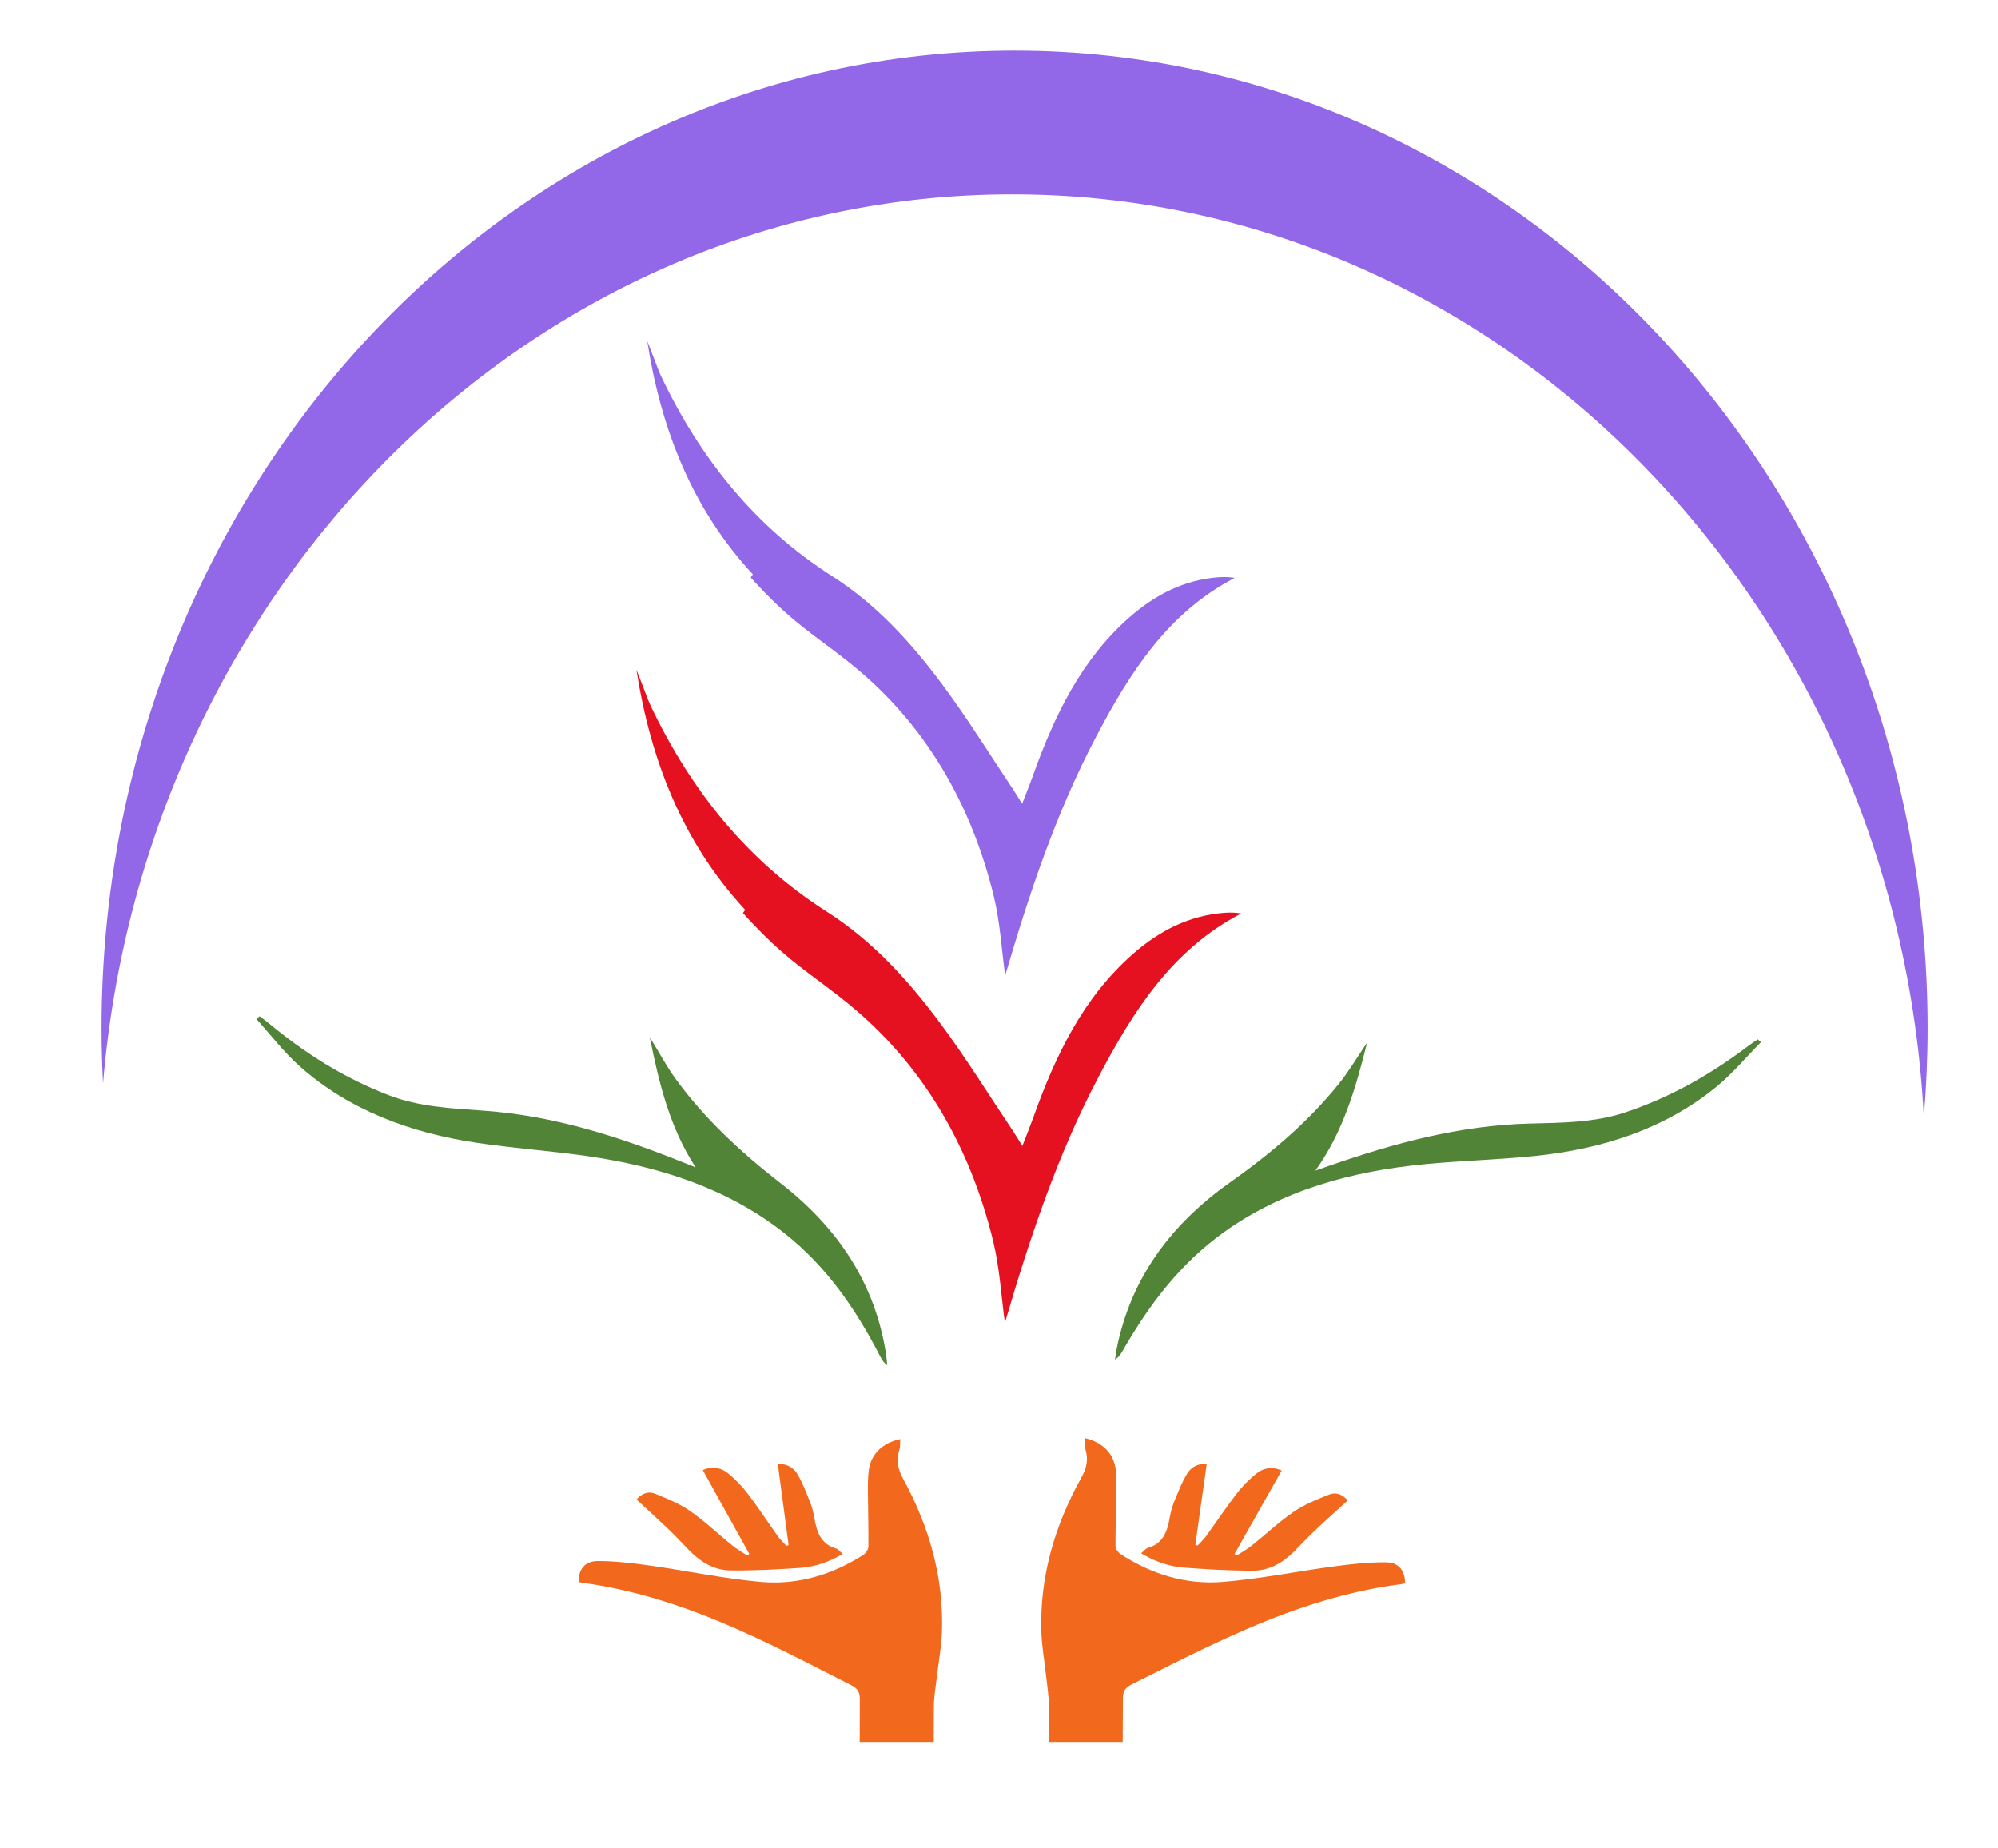 <?xml version="1.0" encoding="UTF-8" standalone="no"?>
<svg
   xmlns:dc="http://purl.org/dc/elements/1.1/"
   xmlns:cc="http://creativecommons.org/ns#"
   xmlns:rdf="http://www.w3.org/1999/02/22-rdf-syntax-ns#"
   xmlns:svg="http://www.w3.org/2000/svg"
   xmlns="http://www.w3.org/2000/svg"
   version="1.1"
   id="Capa_1"
   x="0px"
   y="0px"
   width="240"
   height="222"
   viewBox="0 0 240 222"
   enable-background="new 0 0 1808 1680"
   xml:space="preserve"><defs
   id="defs25" />
<g
   id="g20"
   transform="matrix(0.133,0,0,0.133,1.643,-4.032)">
	<path
   fill="#e51020"
   d="m 660.65,851.906 c -56.545,-61.01 -85.444,-135.111 -98.249,-216.926 2.136,5.476 4.261,10.957 6.412,16.426 2.168,5.513 4.052,11.169 6.592,16.498 36.405,76.383 87.513,140.13 158.817,185.565 41.621,26.521 73.982,62.318 102.962,101.364 22.959,30.933 43.302,63.868 64.77,95.94 2.681,4.005 5.135,8.166 9.043,14.411 3.99,-10.37 7.182,-18.185 10.021,-26.126 19.828,-55.453 44.767,-107.791 90.016,-147.443 23.614,-20.693 50.447,-34.492 82.006,-36.99 5.173,-0.41 10.383,-0.272 15.689,0.543 -62.452,32.432 -97.72,88.381 -129.025,147.795 -37.439,71.057 -62.479,146.844 -84.47,221.908 -3.271,-23.605 -4.653,-49.379 -10.643,-73.955 -20.94,-85.906 -63.901,-160.031 -131.582,-214.875 -34.4,-27.876 -55.5,-38.059 -94.353,-81.199 0.664,-0.98 1.329,-1.958 1.994,-2.936 z"
   id="path2" />
	<path
   fill="#9267e8"
   d="m 667.612,548.994 c -54.927,-59.264 -83,-131.246 -95.438,-210.72 2.075,5.319 4.139,10.643 6.228,15.956 2.106,5.355 3.936,10.849 6.403,16.026 35.363,74.198 85.009,136.12 154.273,180.255 40.43,25.762 71.865,60.535 100.016,98.464 22.302,30.048 42.064,62.041 62.917,93.195 2.604,3.89 4.988,7.933 8.784,13.998 3.875,-10.073 6.976,-17.665 9.735,-25.378 19.261,-53.867 43.487,-104.707 87.44,-143.224 22.938,-20.101 49.004,-33.505 79.66,-35.932 5.025,-0.398 10.086,-0.264 15.24,0.528 -60.665,31.505 -94.924,85.852 -125.333,143.567 -36.368,69.024 -60.691,142.643 -82.053,215.559 -3.177,-22.929 -4.52,-47.966 -10.339,-71.839 C 864.805,756 823.073,683.996 757.328,630.721 c -33.416,-27.078 -53.912,-36.97 -91.653,-78.876 0.646,-0.95 1.292,-1.901 1.937,-2.851 z"
   id="path4" />
	<path
   fill="#518436"
   d="m 219.112,950.415 c 12.99,14.342 24.675,29.89 39.213,42.802 44.322,39.367 99.589,60.228 160.884,69.24 32.459,4.772 65.449,7.116 97.948,11.731 66.493,9.443 127.865,29.456 178.825,69.643 38.468,30.337 64.63,68.825 86.093,110.381 1.617,3.131 3.198,6.278 6.903,9.048 -0.359,-3.371 -0.583,-6.764 -1.098,-10.11 -9.742,-63.281 -42.953,-113.767 -95.542,-154.598 -35.587,-27.63 -68.35,-58.067 -94.376,-93.785 -8.386,-11.509 -15.026,-24.097 -23.47,-37.825 8.423,41.859 17.983,81.483 41.417,117.574 -4.078,-1.64 -8.149,-3.293 -12.234,-4.919 -57.093,-22.737 -115.607,-41.771 -179.013,-46.27 -29.354,-2.083 -58.439,-3.431 -85.883,-13.974 -40.908,-15.716 -76.332,-38.334 -108.664,-65.244 -2.556,-2.128 -5.315,-4.056 -7.98,-6.077 -1.009,0.794 -2.016,1.589 -3.023,2.383 z"
   id="path6" />
	<path
   fill="#518436"
   d="m 1578.135,971.416 c -13.625,13.74 -26.002,28.743 -41.109,40.984 -46.058,37.321 -102.212,55.659 -163.852,61.889 -32.642,3.299 -65.704,4.147 -98.379,7.287 -66.852,6.425 -129.067,23.64 -181.793,61.48 -39.801,28.565 -67.679,65.83 -91,106.372 -1.757,3.054 -3.479,6.127 -7.305,8.726 0.511,-3.351 0.888,-6.731 1.554,-10.05 12.596,-62.776 48.057,-111.707 102.44,-150.116 36.801,-25.992 70.908,-54.915 98.523,-89.418 8.898,-11.118 16.102,-23.393 25.157,-36.724 -10.309,41.435 -21.652,80.586 -46.694,115.58 4.148,-1.454 8.29,-2.921 12.444,-4.361 58.064,-20.13 117.378,-36.497 180.923,-38.122 29.418,-0.752 58.534,-0.783 86.427,-10.073 41.577,-13.849 77.988,-34.841 111.505,-60.26 2.65,-2.01 5.493,-3.811 8.247,-5.71 0.971,0.838 1.941,1.677 2.912,2.516 z"
   id="path8" />
	<path
   fill="#9267e8"
   d="m 901.922,205.83 c 439.808,0 799.155,368.719 823.269,833.227 2.214,-26.371 3.408,-53.057 3.408,-80.046 C 1728.599,471.338 1359.414,76 904,76 448.586,76 79.401,471.338 79.401,959.011 c 0,16.712 0.474,33.304 1.33,49.786 C 118.513,558.643 471.711,205.83 901.922,205.83 Z"
   id="path10" />
	<path
   fill="#f2681c"
   d="m 831.066,1571.455 c 0.051,-9.002 1.694,-18.001 2.718,-26.989 1.528,-13.407 4.107,-26.768 4.578,-40.207 1.739,-49.588 -11.574,-95.635 -35.185,-138.802 -4.752,-8.688 -6.278,-16.635 -3.26,-25.892 0.932,-2.857 0.537,-6.147 0.779,-9.665 -16.113,3.365 -26.547,13.797 -28.384,27.975 -0.863,6.663 -0.816,13.474 -0.781,20.217 0.086,16.317 0.608,32.636 0.42,48.947 -0.029,2.511 -2.303,5.908 -4.537,7.343 -28.193,18.104 -59.447,27.428 -92.579,24.471 -33.782,-3.015 -67.183,-10.123 -100.832,-14.86 -15.358,-2.162 -30.912,-4.003 -46.375,-3.991 -11.791,0.01 -17.488,7.538 -17.44,18.796 1.116,0.278 2.303,0.697 3.525,0.861 35.975,4.828 70.645,14.543 104.536,27.397 47.745,18.109 92.795,41.878 138.174,64.996 5.6,2.853 7.791,6.035 7.755,12.47 -0.074,13.159 -0.068,26.319 -0.095,39.478 h 66.908 c 0.025,-10.848 0.013,-21.697 0.075,-32.545 z"
   id="path12" />
	<path
   fill="#f2681c"
   d="m 610.356,1430.592 c 10.178,10.393 22.376,17.739 36.958,17.886 20.938,0.211 41.927,-0.823 62.829,-2.268 13.412,-0.927 26.104,-5.296 38.595,-12.595 -2.419,-2.068 -3.92,-4.315 -5.907,-4.895 -14.378,-4.199 -17.725,-15.724 -19.809,-28.45 -0.792,-4.834 -2.191,-9.666 -4.026,-14.21 -3.37,-8.346 -6.582,-16.888 -11.159,-24.575 -3.803,-6.385 -10.321,-9.685 -17.677,-8.978 3.309,24.898 6.517,49.026 9.724,73.154 -0.708,0.171 -1.416,0.342 -2.124,0.513 -2.568,-2.872 -5.427,-5.535 -7.651,-8.652 -9.053,-12.684 -17.563,-25.772 -26.979,-38.175 -5.122,-6.747 -11.177,-13.002 -17.696,-18.413 -6.472,-5.372 -14.388,-6.841 -23.063,-3.104 14.069,25.359 28.036,50.534 42.003,75.708 -0.607,0.485 -1.214,0.97 -1.82,1.456 -4.485,-2.963 -9.245,-5.586 -13.403,-8.953 -12.714,-10.296 -24.6,-21.731 -37.968,-31.062 -9.577,-6.685 -20.797,-11.237 -31.705,-15.715 -6.874,-2.822 -12.995,0.365 -16.903,5.172 10.15,9.422 20.114,18.455 29.819,27.758 6.185,5.926 11.965,12.273 17.962,18.398 z"
   id="path14" />
	<path
   fill="#f2681c"
   d="m 1009.678,1551.415 c 45.557,-22.766 90.788,-46.186 138.673,-63.924 33.99,-12.591 68.734,-22.037 104.746,-26.586 1.223,-0.155 2.414,-0.564 3.532,-0.833 0.135,-11.258 -5.504,-18.83 -17.294,-18.931 -15.463,-0.132 -31.031,1.588 -46.405,3.632 -33.685,4.477 -67.14,11.326 -100.944,14.079 -33.154,2.7 -64.335,-6.866 -92.387,-25.188 -2.222,-1.452 -4.471,-4.866 -4.48,-7.377 -0.062,-16.313 0.587,-32.626 0.799,-48.943 0.087,-6.742 0.187,-13.553 -0.625,-20.222 -1.727,-14.192 -12.079,-24.704 -28.166,-28.194 0.215,3.52 -0.206,6.806 0.704,9.671 2.946,9.279 1.358,17.215 -3.461,25.866 -23.944,42.983 -37.614,88.925 -36.259,138.526 0.367,13.442 2.842,26.823 4.267,40.241 0.955,8.995 2.528,18.007 2.509,27.009 -0.023,11.253 -0.122,22.507 -0.184,33.76 h 66.908 c 0.077,-13.391 0.185,-26.783 0.214,-40.175 0.016,-6.436 2.231,-9.601 7.853,-12.411 z"
   id="path16" />
	<path
   fill="#f2681c"
   d="m 1119.586,1448.689 c 14.583,-0.033 26.838,-7.285 37.096,-17.599 6.045,-6.078 11.874,-12.38 18.103,-18.26 9.776,-9.227 19.81,-18.183 30.033,-27.526 -3.871,-4.837 -9.967,-8.071 -16.863,-5.303 -10.943,4.394 -22.198,8.859 -31.827,15.469 -13.44,9.227 -25.415,20.57 -38.208,30.767 -4.183,3.335 -8.964,5.92 -13.472,8.849 -0.603,-0.49 -1.205,-0.98 -1.808,-1.47 14.162,-25.066 28.323,-50.132 42.589,-75.381 -8.646,-3.804 -16.573,-2.397 -23.087,2.925 -6.561,5.36 -12.664,11.568 -17.838,18.276 -9.511,12.33 -18.123,25.351 -27.274,37.965 -2.249,3.099 -5.129,5.741 -7.718,8.593 -0.707,-0.177 -1.414,-0.353 -2.12,-0.529 3.394,-24.103 6.788,-48.206 10.291,-73.077 -7.35,-0.764 -13.893,2.485 -17.746,8.841 -4.637,7.651 -7.915,16.167 -11.349,24.487 -1.87,4.531 -3.307,9.351 -4.135,14.179 -2.182,12.709 -5.619,24.209 -20.029,28.296 -1.992,0.565 -3.51,2.8 -5.945,4.85 12.435,7.395 25.093,11.863 38.497,12.893 20.891,1.607 41.871,2.804 62.81,2.755 z"
   id="path18" />
</g>
</svg>

